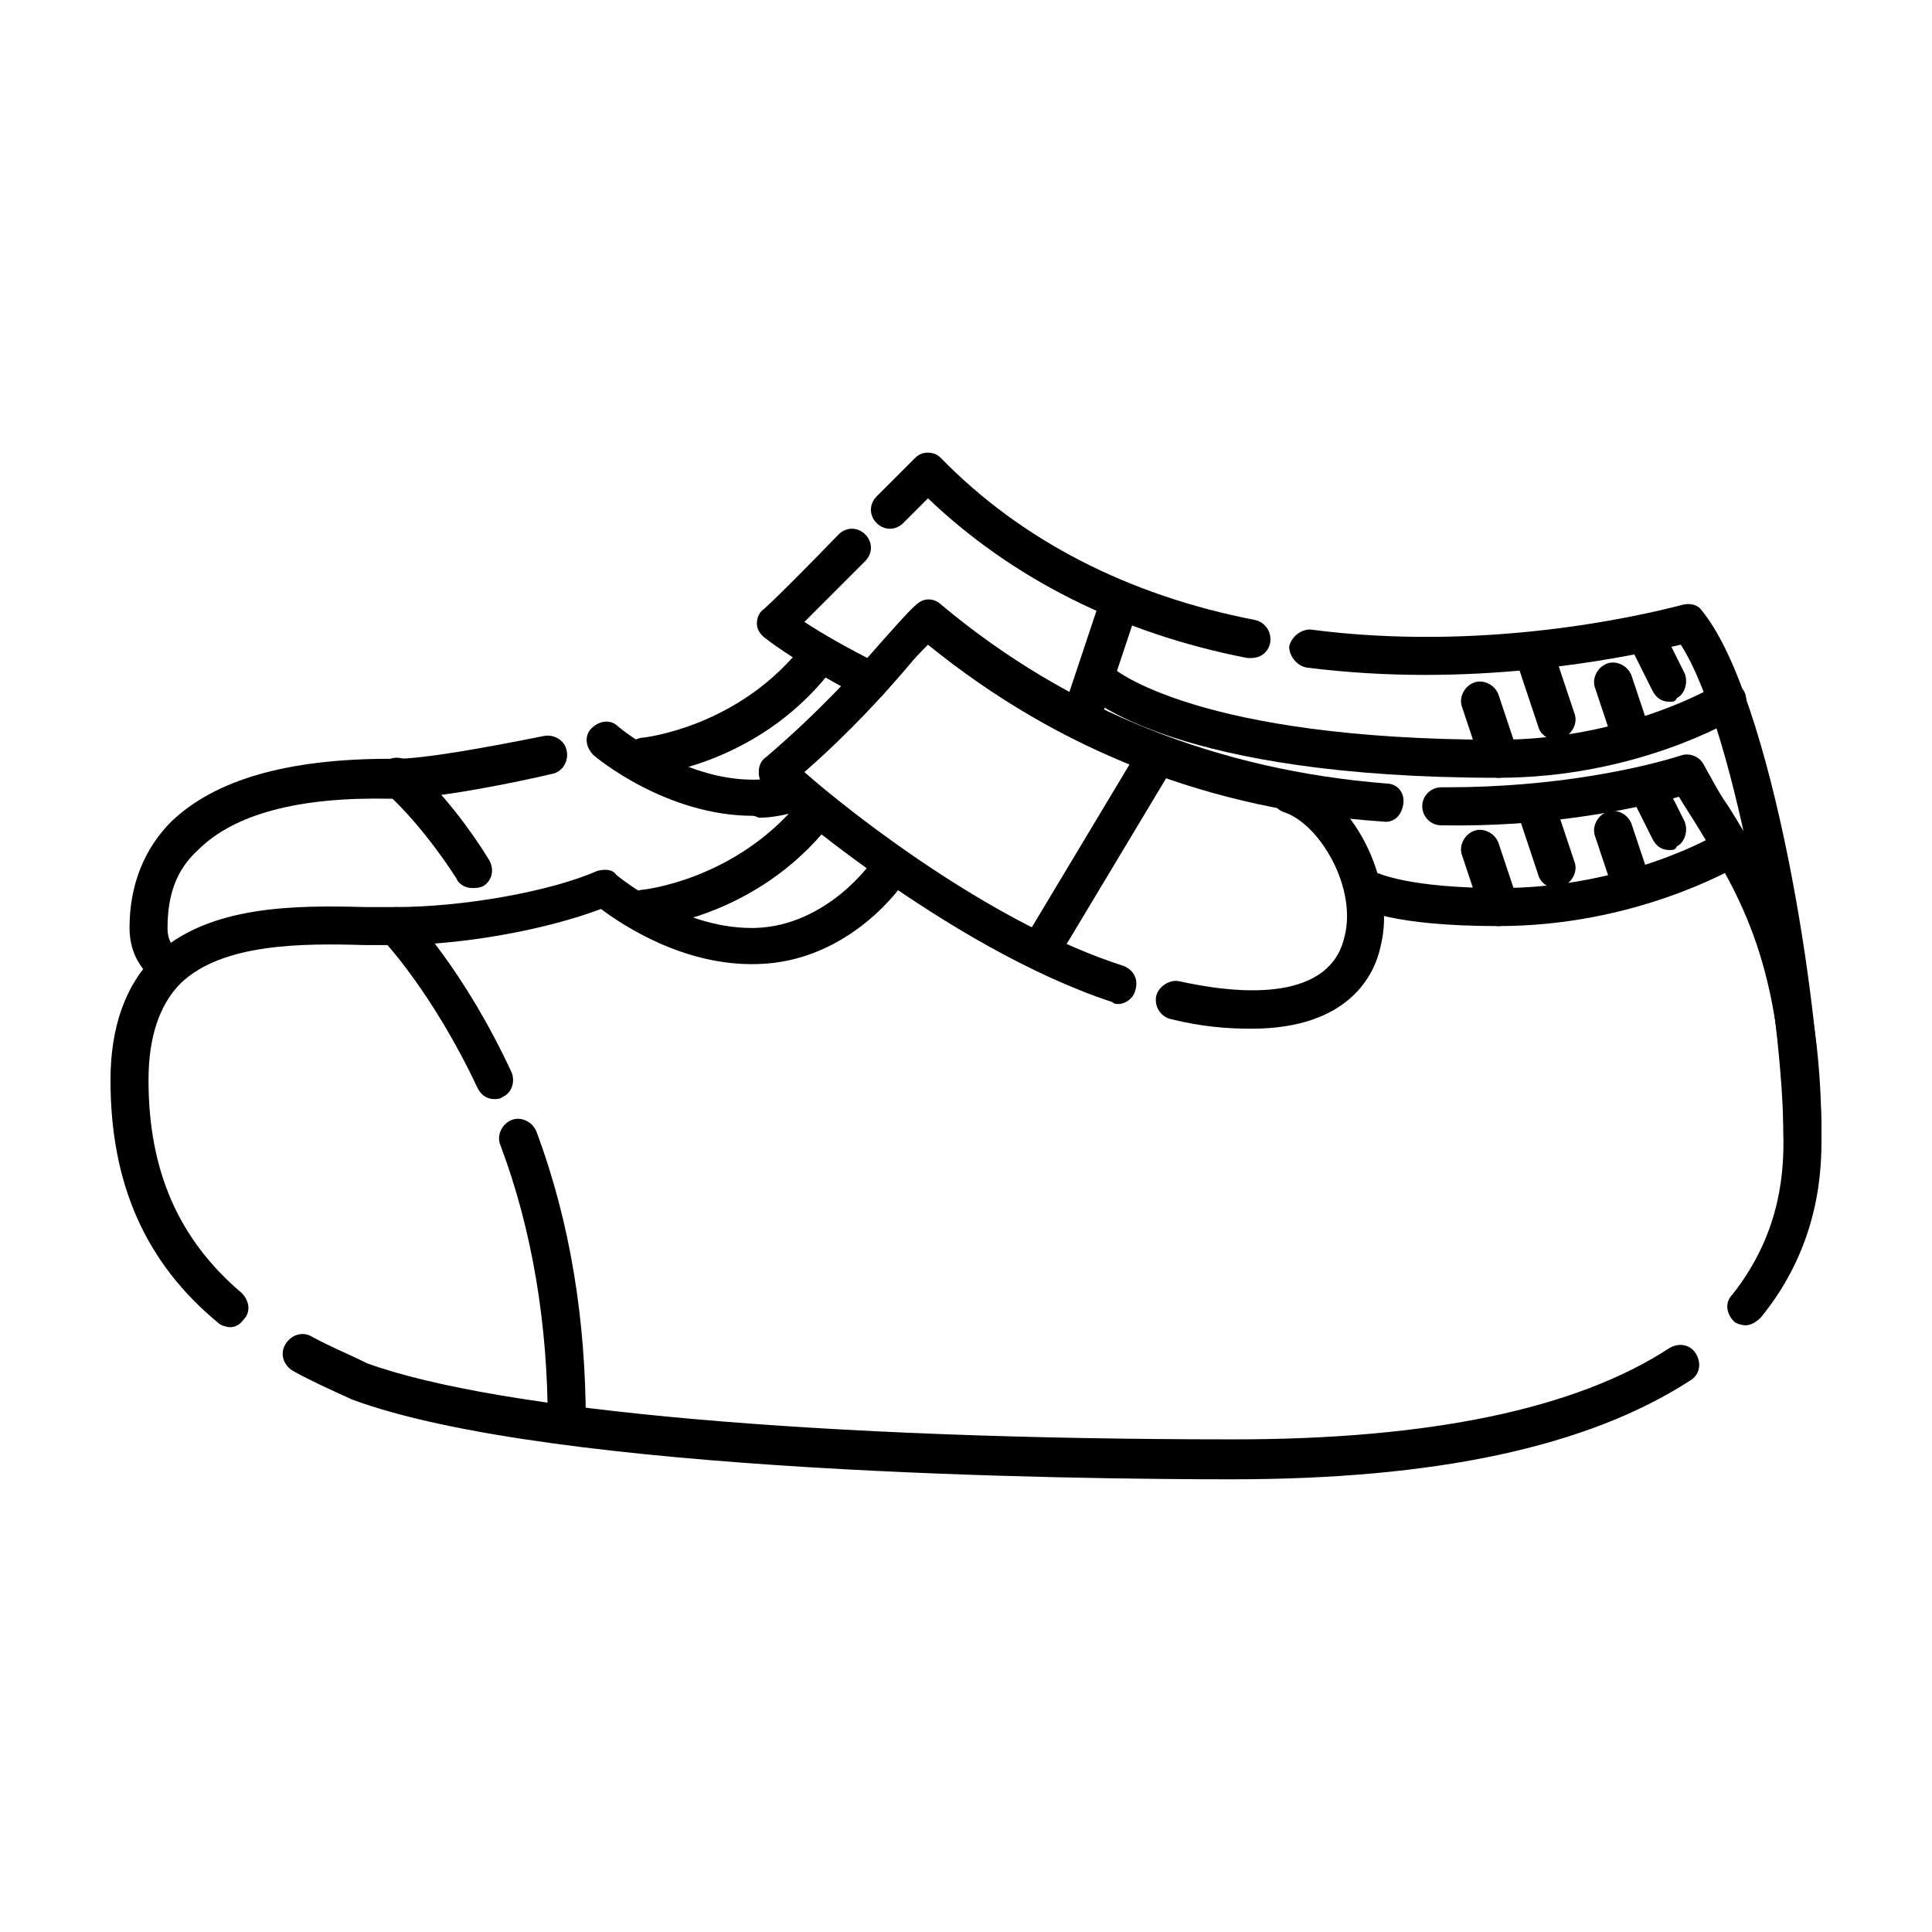 <?xml version="1.0" encoding="UTF-8"?>
<!-- Uploaded to: ICON Repo, www.iconrepo.com, Generator: ICON Repo Mixer Tools -->
<svg fill="#000000" width="800px" height="800px" version="1.1" viewBox="144 144 512 512" xmlns="http://www.w3.org/2000/svg">
 <g>
  <path d="m205.02 495.72c-1.008 0-2.519-0.504-3.023-1.008-19.648-16.121-28.715-37.281-28.715-64.488 0-14.105 4.031-25.191 11.586-32.746 14.105-13.602 37.281-13.602 55.922-13.098h8.062c17.633 0 40.809-4.031 53.402-9.574 2.016-0.504 4.031-0.504 5.039 1.008 0 0 16.625 14.105 35.77 14.105h1.008c19.145-0.504 31.234-17.633 31.234-18.137 1.512-2.519 4.535-3.023 7.055-1.512 2.519 1.512 3.023 4.535 1.512 7.055-0.504 1.008-14.609 21.664-39.297 22.168-19.145 0.504-35.266-10.078-41.312-14.609-14.609 5.543-36.777 9.574-54.41 9.574h-8.062c-16.625-0.504-37.785-0.504-48.871 10.078-5.539 5.535-8.562 14.102-8.562 25.688 0 24.184 8.062 42.32 24.688 56.426 2.016 2.016 2.519 5.039 0.504 7.055-1.008 1.512-2.519 2.016-3.527 2.016z"/>
  <path d="m470.53 536.03c-41.312 0-180.36-1.512-233.27-21.16-5.543-2.519-11.082-5.039-15.617-7.559-2.519-1.512-3.527-4.535-2.016-7.055 1.512-2.519 4.535-3.527 7.055-2.016 4.535 2.519 9.574 4.535 14.609 7.055 34.762 12.594 120.41 20.152 229.74 20.152 51.891 0 90.688-8.062 115.37-24.184 2.519-1.512 5.543-1.008 7.055 1.512 1.512 2.519 1.008 5.543-1.512 7.055-27.203 17.633-67.508 26.199-121.42 26.199z"/>
  <path d="m606.56 495.22c-1.008 0-2.519-0.504-3.023-1.008-2.016-2.016-2.519-5.039-0.504-7.055 13.605-17.129 13.605-34.258 13.605-41.816 0-45.344-11.586-63.984-22.672-82.121-1.512-2.519-3.527-5.543-5.039-8.062-13.098 3.527-35.266 8.062-62.977 7.559-3.023 0-5.039-2.519-5.039-5.039 0-3.023 2.519-5.039 5.039-5.039h1.512c28.719 0 51.387-5.039 62.473-8.566 2.016-0.504 4.535 0.504 5.543 2.519 2.016 3.527 4.031 7.559 6.551 11.082 11.586 18.648 24.684 39.809 24.684 87.668 0 7.559 0 28.215-16.121 47.863-1.008 1.008-2.519 2.016-4.031 2.016z"/>
  <path d="m440.3 410.07c-0.504 0-1.008 0-1.512-0.504-44.336-14.609-90.688-55.418-92.195-56.93-1.008-1.008-1.512-2.519-1.512-4.031s0.504-3.023 2.016-4.031c13.602-11.586 24.184-23.176 30.73-30.73 4.535-5.039 7.559-8.566 9.574-10.078s4.535-1.008 6.047 0.504c33.754 28.215 73.555 43.832 117.89 47.359 3.023 0 5.039 2.519 4.535 5.543-0.504 3.023-2.519 5.039-5.543 4.535-45.344-3.023-85.648-18.641-120.41-46.855-1.512 1.512-3.527 3.527-5.543 6.047-6.047 7.055-15.113 17.129-27.207 27.711 12.594 11.082 49.879 40.305 84.641 51.387 2.519 1.008 4.031 3.527 3.023 6.551-0.508 2.012-2.519 3.523-4.535 3.523z"/>
  <path d="m475.57 416.62c-6.047 0-13.098-0.504-21.16-2.519-2.519-0.504-4.535-3.023-4.031-6.047 0.504-2.519 3.527-4.535 6.047-4.031 25.191 5.543 40.809 1.512 43.832-11.586 3.527-13.098-6.551-30.23-16.121-33.25-2.519-1.008-4.031-3.527-3.527-6.047 1.008-2.519 3.527-4.031 6.047-3.527 15.617 4.535 27.711 27.711 23.176 45.344-1.516 7.055-8.062 21.664-34.262 21.664z"/>
  <path d="m420.15 399.5c-1.008 0-2.016 0-2.519-0.504-2.519-1.512-3.023-4.535-1.512-7.055l30.23-50.383c1.512-2.519 4.535-3.023 7.055-1.512s3.023 4.535 1.512 7.055l-30.23 50.383c-1.012 1.008-3.023 2.016-4.535 2.016z"/>
  <path d="m294.2 525.95c-3.023 0-5.039-2.016-5.039-5.039 0-25.695-4.031-50.883-12.594-73.555-1.008-2.519 0.504-5.543 3.023-6.551 2.519-1.008 5.543 0.504 6.551 3.023 9.07 24.184 13.098 50.383 13.098 77.082 0 3.027-2.016 5.039-5.039 5.039z"/>
  <path d="m275.05 435.27c-2.016 0-3.527-1.008-4.535-3.023-12.09-25.695-25.191-39.297-25.191-39.297-2.016-2.016-2.016-5.039 0-7.055s5.039-2.016 7.055 0c0.504 0.504 14.609 15.113 27.207 42.32 1.008 2.519 0 5.543-2.519 6.551-0.504 0.504-1.512 0.504-2.016 0.504z"/>
  <path d="m541.07 389.42c-28.215 0-36.777-4.535-37.785-5.543-2.519-1.512-3.023-4.535-1.512-7.055 1.512-2.519 4.535-3.023 7.055-1.512 0.504 0 8.062 4.031 32.746 4.031 33.25 0 57.434-14.105 57.938-14.609 2.519-1.512 5.543-0.504 7.055 1.512 1.512 2.519 0.504 5.543-1.512 7.055-2.016 1.008-27.711 16.121-63.984 16.121z"/>
  <path d="m586.41 369.27c-2.016 0-3.527-1.008-4.535-3.023l-5.039-10.078c-1.008-2.519 0-5.543 2.016-6.551 2.519-1.008 5.543 0 6.551 2.016l5.039 10.078c1.008 2.519 0 5.543-2.016 6.551-0.504 1.008-1.008 1.008-2.016 1.008z"/>
  <path d="m576.33 384.38c-2.016 0-4.031-1.512-4.535-3.527l-5.039-15.113c-1.008-2.519 0.504-5.543 3.023-6.551s5.543 0.504 6.551 3.023l5.039 15.113c1.008 2.519-0.504 5.543-3.023 6.551-1.008 0.504-1.512 0.504-2.016 0.504z"/>
  <path d="m556.18 379.34c-2.016 0-4.031-1.512-4.535-3.527l-5.039-15.113c-1.008-2.519 0.504-5.543 3.023-6.551 2.519-1.008 5.543 0.504 6.551 3.023l5.039 15.113c1.008 2.519-0.504 5.543-3.023 6.551-1.008 0.504-1.512 0.504-2.016 0.504z"/>
  <path d="m541.07 389.42c-2.016 0-4.031-1.512-4.535-3.527l-5.039-15.113c-1.008-2.519 0.504-5.543 3.023-6.551 2.519-1.008 5.543 0.504 6.551 3.023l5.039 15.113c1.008 2.519-0.504 5.543-3.023 6.551-1.008 0.504-1.512 0.504-2.016 0.504z"/>
  <path d="m343.57 360.2c-23.176 0-41.816-15.617-42.32-16.121-2.016-2.016-2.519-5.039-0.504-7.055 2.016-2.016 5.039-2.519 7.055-0.504 0 0 16.625 14.105 35.77 14.105 3.527 0 7.055-0.504 9.574-1.512 2.519-1.008 5.543 0.504 6.551 3.023 1.008 2.519-0.504 5.543-3.023 6.551-3.527 1.008-7.559 2.016-11.586 2.016-1.012-0.504-1.516-0.504-1.516-0.504z"/>
  <path d="m188.4 405.04c-1.008 0-2.016 0-2.519-0.504-3.527-2.516-7.555-7.051-7.555-14.609 0-11.586 4.031-21.16 11.082-28.215 11.586-11.082 30.73-16.625 57.938-16.625h1.512c7.055 0 21.664-2.519 39.297-6.047 2.519-0.504 5.543 1.008 6.047 4.031 0.504 2.519-1.008 5.543-4.031 6.047-8.566 2.016-30.23 6.551-41.312 6.551h-1.512c-24.184-0.504-41.312 4.031-50.883 13.602-5.543 5.039-8.062 11.59-8.062 20.656 0 3.527 1.512 5.039 2.519 5.543 2.519 1.512 3.023 4.535 2.016 7.051-1.008 1.512-3.023 2.519-4.535 2.519z"/>
  <path d="m621.68 450.38c-3.023 0-5.039-2.016-5.039-5.039 0-31.234-12.09-106.81-27.207-130.49-17.633 4.031-55.922 11.586-99.25 6.047-2.519-0.504-4.535-3.023-4.535-5.543 0.504-2.519 3.023-4.535 5.543-4.535 45.848 6.047 87.16-3.527 98.746-6.551 2.016-0.504 4.031 0 5.039 1.512 18.641 22.676 31.738 105.3 31.738 139.56 0 3.023-2.012 5.039-5.035 5.039z"/>
  <path d="m475.57 318.38h-1.008c-33.754-6.551-62.473-21.16-84.641-42.32l-6.551 6.551c-2.016 2.016-5.039 2.016-7.055 0s-2.016-5.039 0-7.055l10.078-10.078c1.008-1.008 2.016-1.512 3.527-1.512s2.519 0.504 3.527 1.512c21.16 21.664 49.375 36.273 83.129 42.824 2.519 0.504 4.535 3.023 4.031 6.047-0.504 2.519-2.519 4.031-5.039 4.031z"/>
  <path d="m374.81 329.46c-0.504 0-1.512 0-2.016-0.504-14.105-7.055-25.191-15.113-25.695-15.617-1.512-1.008-2.519-2.519-2.519-4.031s0.504-3.023 2.016-4.031c0.504-0.504 3.527-3.023 19.648-19.648 2.016-2.016 5.039-2.016 7.055 0 2.016 2.016 2.016 5.039 0 7.055l-16.121 16.121c4.535 3.023 11.586 7.055 19.648 11.082 2.519 1.008 3.527 4.031 2.016 6.551-0.504 2.016-2.016 3.023-4.031 3.023z"/>
  <path d="m430.23 339.54c-0.504 0-1.008 0-1.512-0.504-2.519-1.008-4.031-3.527-3.023-6.551l10.078-30.23c1.008-2.519 3.527-4.031 6.551-3.023 2.519 1.008 4.031 3.527 3.023 6.551l-10.078 30.23c-1.008 2.016-3.023 3.527-5.039 3.527z"/>
  <path d="m269.01 379.34c-1.512 0-3.527-1.008-4.031-2.519-10.078-15.617-19.145-23.176-19.145-23.176-2.016-2.016-2.519-5.039-0.504-7.055 1.512-2.016 5.039-2.519 7.055-0.504 0.504 0.504 10.578 8.566 21.16 25.695 1.512 2.519 1.008 5.543-1.512 7.055-1.008 0.504-2.016 0.504-3.023 0.504z"/>
  <path d="m541.07 350.12c-85.145 0-108.32-21.16-109.33-22.168-2.016-2.016-2.016-5.039 0-7.055 2.016-2.016 5.039-2.016 7.055 0 0.504 0.504 22.672 19.145 102.27 19.145 33.25 0 57.434-14.105 57.938-14.609 2.519-1.512 5.543-0.504 7.055 1.512 1.512 2.519 0.504 5.543-1.512 7.055-1.512 1.008-27.207 16.121-63.48 16.121z"/>
  <path d="m586.41 329.97c-2.016 0-3.527-1.008-4.535-3.023l-5.039-10.078c-1.008-2.519 0-5.543 2.016-6.551 2.016-1.008 5.543 0 6.551 2.016l5.039 10.078c1.008 2.519 0 5.543-2.016 6.551-0.504 1.008-1.008 1.008-2.016 1.008z"/>
  <path d="m576.33 345.08c-2.016 0-4.031-1.512-4.535-3.527l-5.039-15.113c-1.008-2.519 0.504-5.543 3.023-6.551s5.543 0.504 6.551 3.023l5.039 15.113c1.008 2.519-0.504 5.543-3.023 6.551-1.008 0.504-1.512 0.504-2.016 0.504z"/>
  <path d="m556.18 340.05c-2.016 0-4.031-1.512-4.535-3.527l-5.039-15.113c-1.008-2.519 0.504-5.543 3.023-6.551 2.519-1.008 5.543 0.504 6.551 3.023l5.039 15.113c1.008 2.519-0.504 5.543-3.023 6.551-1.008 0.504-1.512 0.504-2.016 0.504z"/>
  <path d="m541.07 350.12c-2.016 0-4.031-1.512-4.535-3.527l-5.039-15.113c-1.008-2.519 0.504-5.543 3.023-6.551 2.519-1.008 5.543 0.504 6.551 3.023l5.039 15.113c1.008 2.519-0.504 5.543-3.023 6.551-1.008 0.504-1.512 0.504-2.016 0.504z"/>
  <path d="m314.35 349.62c-2.519 0-5.039-2.016-5.039-4.535 0-3.023 2.016-5.039 4.535-5.543 0.504 0 24.688-2.519 41.816-23.176 1.512-2.016 5.039-2.519 7.055-1.008s2.519 5.039 1.008 7.055c-19.652 24.688-47.863 27.207-49.375 27.207z"/>
  <path d="m314.35 389.92c-2.519 0-5.039-2.016-5.039-4.535 0-3.023 2.016-5.039 4.535-5.543 0.504 0 24.688-2.519 41.816-23.176 1.512-2.016 5.039-2.519 7.055-1.008 2.016 1.512 2.519 5.039 1.008 7.055-19.652 24.688-47.863 27.207-49.375 27.207z"/>
 </g>
</svg>